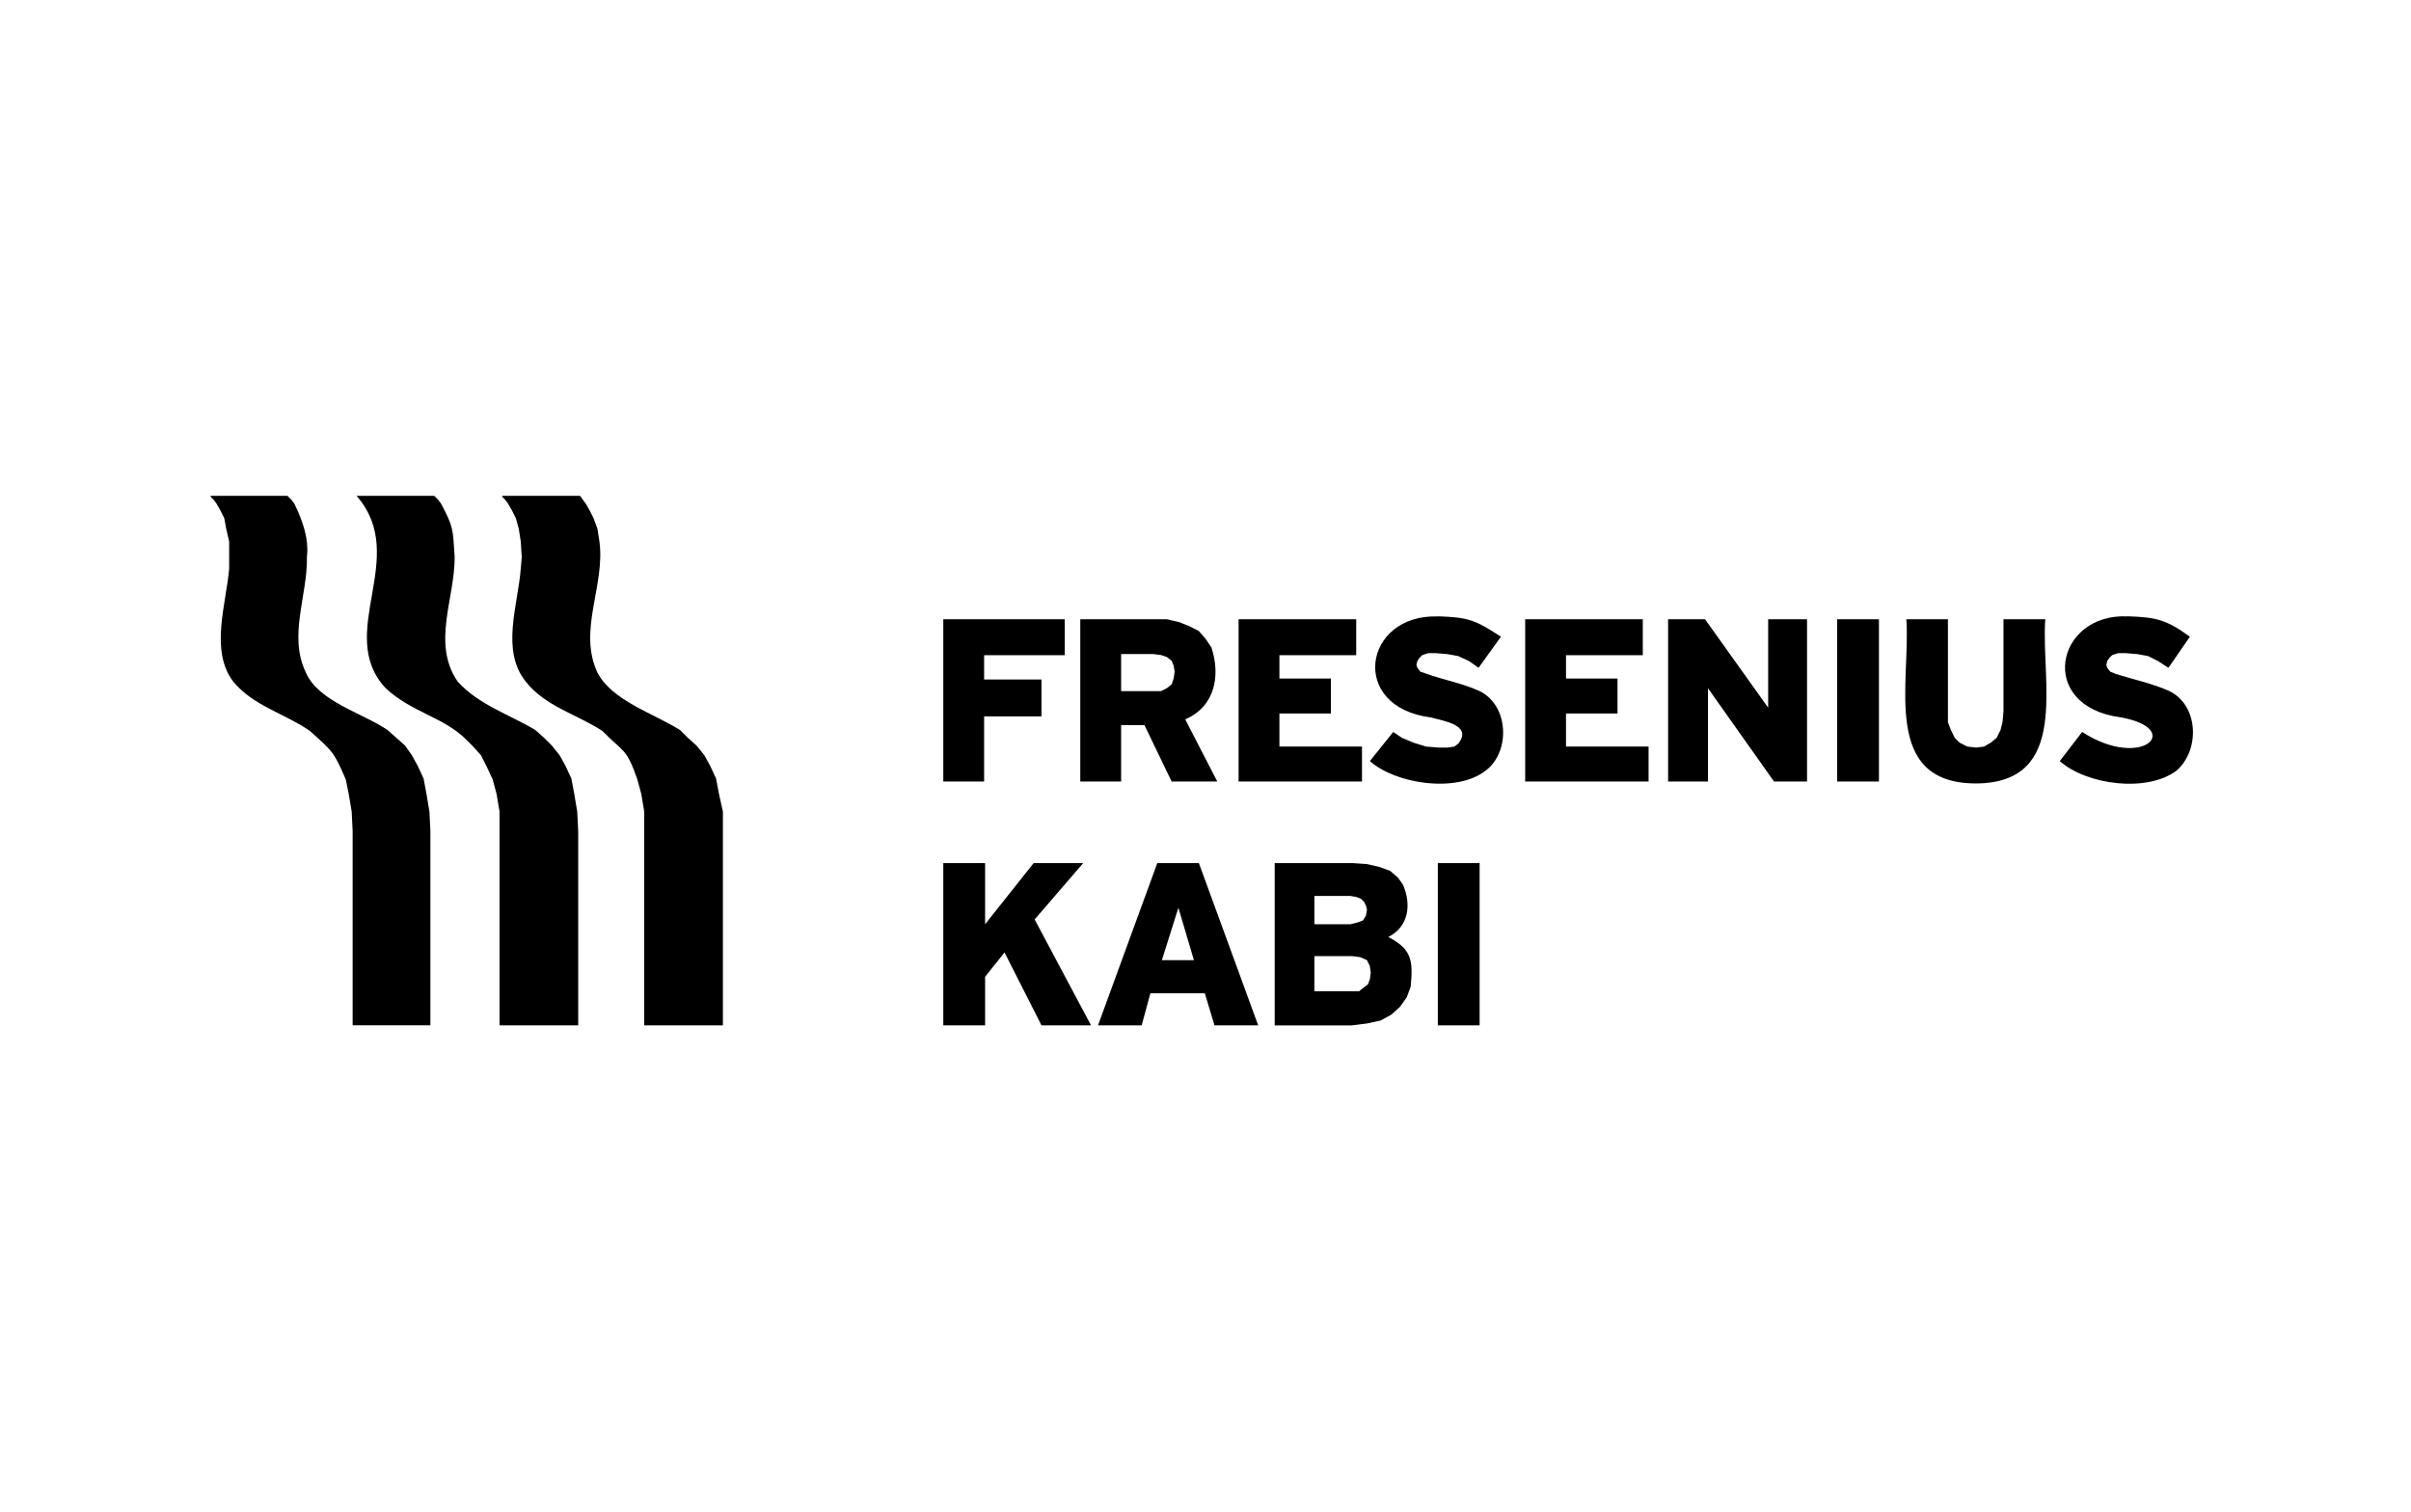 <?xml version="1.0" encoding="UTF-8"?> <svg xmlns="http://www.w3.org/2000/svg" width="220" height="138" viewBox="0 0 220 138" fill="none"><path fill-rule="evenodd" clip-rule="evenodd" d="M32.527 45.25H39.623L39.979 45.606L40.246 45.962C41.377 48.086 41.329 48.284 41.486 50.839C41.507 54.613 39.377 58.709 41.753 62.188C43.644 64.305 46.452 65.188 48.849 66.62L49.644 67.332L50.356 68.044L51.068 68.928L51.603 69.901L52.137 71.051L52.404 72.469L52.671 74.065L52.76 75.839V93.572H45.582V74.065L45.315 72.469L44.959 71.14L44.425 69.99L43.89 68.928L43.178 68.134L42.466 67.421C40.452 65.449 37.541 64.99 35.199 62.812C30.514 57.791 37.438 50.853 32.541 45.257" fill="black"></path><path fill-rule="evenodd" clip-rule="evenodd" d="M19.226 45.25H26.232L26.589 45.606L26.856 45.962C27.589 47.469 28.205 49.127 28.006 50.839C28.075 54.332 26.28 58.017 27.917 61.387C29.061 64.024 33.061 65.058 35.363 66.62L36.959 68.038L37.582 68.921L38.116 69.894L38.65 71.044L38.917 72.462L39.184 74.058L39.273 75.832V93.565H32.178V75.832L32.089 74.058L31.822 72.462L31.554 71.134C30.445 68.551 30.322 68.551 28.273 66.702C25.993 65.12 23.075 64.407 21.267 62.181C19.137 59.353 20.643 55.12 20.91 51.894V49.414L20.643 48.264L20.465 47.291L20.109 46.579L19.753 45.956L19.486 45.599L19.219 45.332V45.243" fill="black"></path><path fill-rule="evenodd" clip-rule="evenodd" d="M45.82 45.25H52.916L53.005 45.339L53.183 45.606L53.45 45.962L53.807 46.586L54.163 47.298L54.519 48.27L54.697 49.421C55.245 53.414 52.704 57.531 54.519 61.387C55.848 63.935 59.587 65.086 62.053 66.62L62.766 67.332L63.56 68.044L64.272 68.928L64.807 69.901L65.341 71.051L65.608 72.469L65.964 74.065V93.572H58.786V74.065L58.519 72.469L58.163 71.14C57.129 68.195 56.937 68.723 54.971 66.709C52.649 65.188 49.731 64.462 47.964 62.188C45.683 59.339 47.259 55.243 47.519 51.901L47.608 50.839L47.519 49.421L47.341 48.27L47.074 47.298L46.718 46.586L46.361 45.962L46.094 45.606L45.827 45.339V45.25" fill="black"></path><path fill-rule="evenodd" clip-rule="evenodd" d="M119.937 87.27V90.462H124.013L124.458 90.106L124.814 89.839L124.992 89.394L125.081 88.77L124.992 88.147L124.725 87.613L124.102 87.346L123.389 87.257H119.93L119.937 87.27ZM107.526 82.839L106.019 87.627H108.944L107.526 82.839ZM119.937 81.777V84.346H123.218L123.93 84.168L124.376 83.99L124.643 83.544L124.732 83.01L124.643 82.654L124.465 82.298L124.198 82.031L123.752 81.853L123.218 81.764H119.937V81.777ZM131.198 78.764H135.013V93.572H131.198V78.764ZM116.307 78.764H123.403L124.732 78.853L125.882 79.12L126.855 79.476L127.567 80.099L128.013 80.723C128.807 82.544 128.554 84.558 126.684 85.51C128.834 86.633 128.944 87.661 128.725 90.031L128.369 91.003L127.745 91.887L126.951 92.599L125.978 93.133L124.739 93.401L123.321 93.579H116.314V78.77L116.307 78.764ZM105.581 78.764H109.396L114.807 93.572H110.821L109.937 90.647H104.971L104.177 93.572H100.191L105.602 78.764H105.581ZM86.074 78.764H89.889V84.346L94.321 78.764H98.841L94.41 83.907L99.554 93.572H95.033L91.663 86.921L89.889 89.14V93.572H86.074V78.764Z" fill="black"></path><path fill-rule="evenodd" clip-rule="evenodd" d="M102.3 59.702V63.072H105.937L106.471 62.805L106.917 62.449L107.095 61.915L107.184 61.291L107.095 60.757L106.917 60.312L106.471 59.956L105.937 59.778L105.225 59.689H102.3V59.702ZM173.93 56.511H177.745V65.908L178.013 66.62L178.369 67.332L178.814 67.778L179.526 68.134L180.321 68.223L181.033 68.134L181.656 67.778L182.191 67.332L182.547 66.62L182.725 65.908L182.814 64.935V56.511H186.629C186.218 62.154 188.965 71.435 180.334 71.497C171.615 71.517 174.362 62.223 173.951 56.511H173.93ZM167.636 56.511H171.451V71.319H167.636V56.511ZM152.211 56.511H155.581L161.341 64.579V56.511H164.889V71.319H161.876L155.848 62.805V71.319H152.211V56.511ZM139.177 56.511H149.903V59.791H142.896V61.921H147.595V65.113H142.896V68.127H150.43V71.319H139.17V56.511H139.177ZM113.026 56.511H123.752V59.791H116.745V61.921H121.444V65.113H116.745V68.127H124.28V71.319H113.019V56.511H113.026ZM98.574 56.511H106.465L107.615 56.778L108.499 57.134L109.382 57.579L110.006 58.291L110.54 59.086C111.396 61.675 110.855 64.49 108.15 65.647L111.074 71.319H106.91L104.43 66.175H102.3V71.319H98.574V56.511ZM86.074 56.511H97.156V59.791H89.8V62.011H95.033V65.38H89.8V71.319H86.074V56.511ZM194.15 56.243C196.752 56.326 197.704 56.558 199.821 58.106L197.869 60.942L196.896 60.319L196.013 59.873L195.04 59.695L193.978 59.606H193.266L192.732 59.785L192.465 60.052L192.287 60.319L192.198 60.675L192.287 60.942L192.554 61.298L192.999 61.476C194.65 62.017 196.328 62.339 197.965 63.072C200.67 64.415 200.732 68.51 198.588 70.339C195.889 72.353 190.396 71.627 187.951 69.456L189.992 66.798C195.458 70.332 199.334 66.517 193.54 65.469C185.793 64.469 187.547 55.935 194.163 56.25L194.15 56.243ZM131.198 56.243C134.026 56.339 134.615 56.579 136.958 58.106L134.917 60.942L134.033 60.319L133.061 59.873L132.088 59.695L131.026 59.606H130.314L129.78 59.785L129.513 60.052L129.334 60.319L129.245 60.675L129.334 60.942L129.602 61.298L130.136 61.476C131.691 62.045 133.424 62.339 135.013 63.072C137.698 64.374 137.848 68.634 135.547 70.339C132.91 72.387 127.382 71.565 124.999 69.456L127.129 66.798L127.924 67.332L128.985 67.778L130.136 68.134L131.287 68.223H132.081L132.704 68.134L133.061 67.867C134.417 66.154 131.65 65.784 130.581 65.476C123.013 64.524 124.417 56.024 131.204 56.257" fill="black"></path></svg> 
